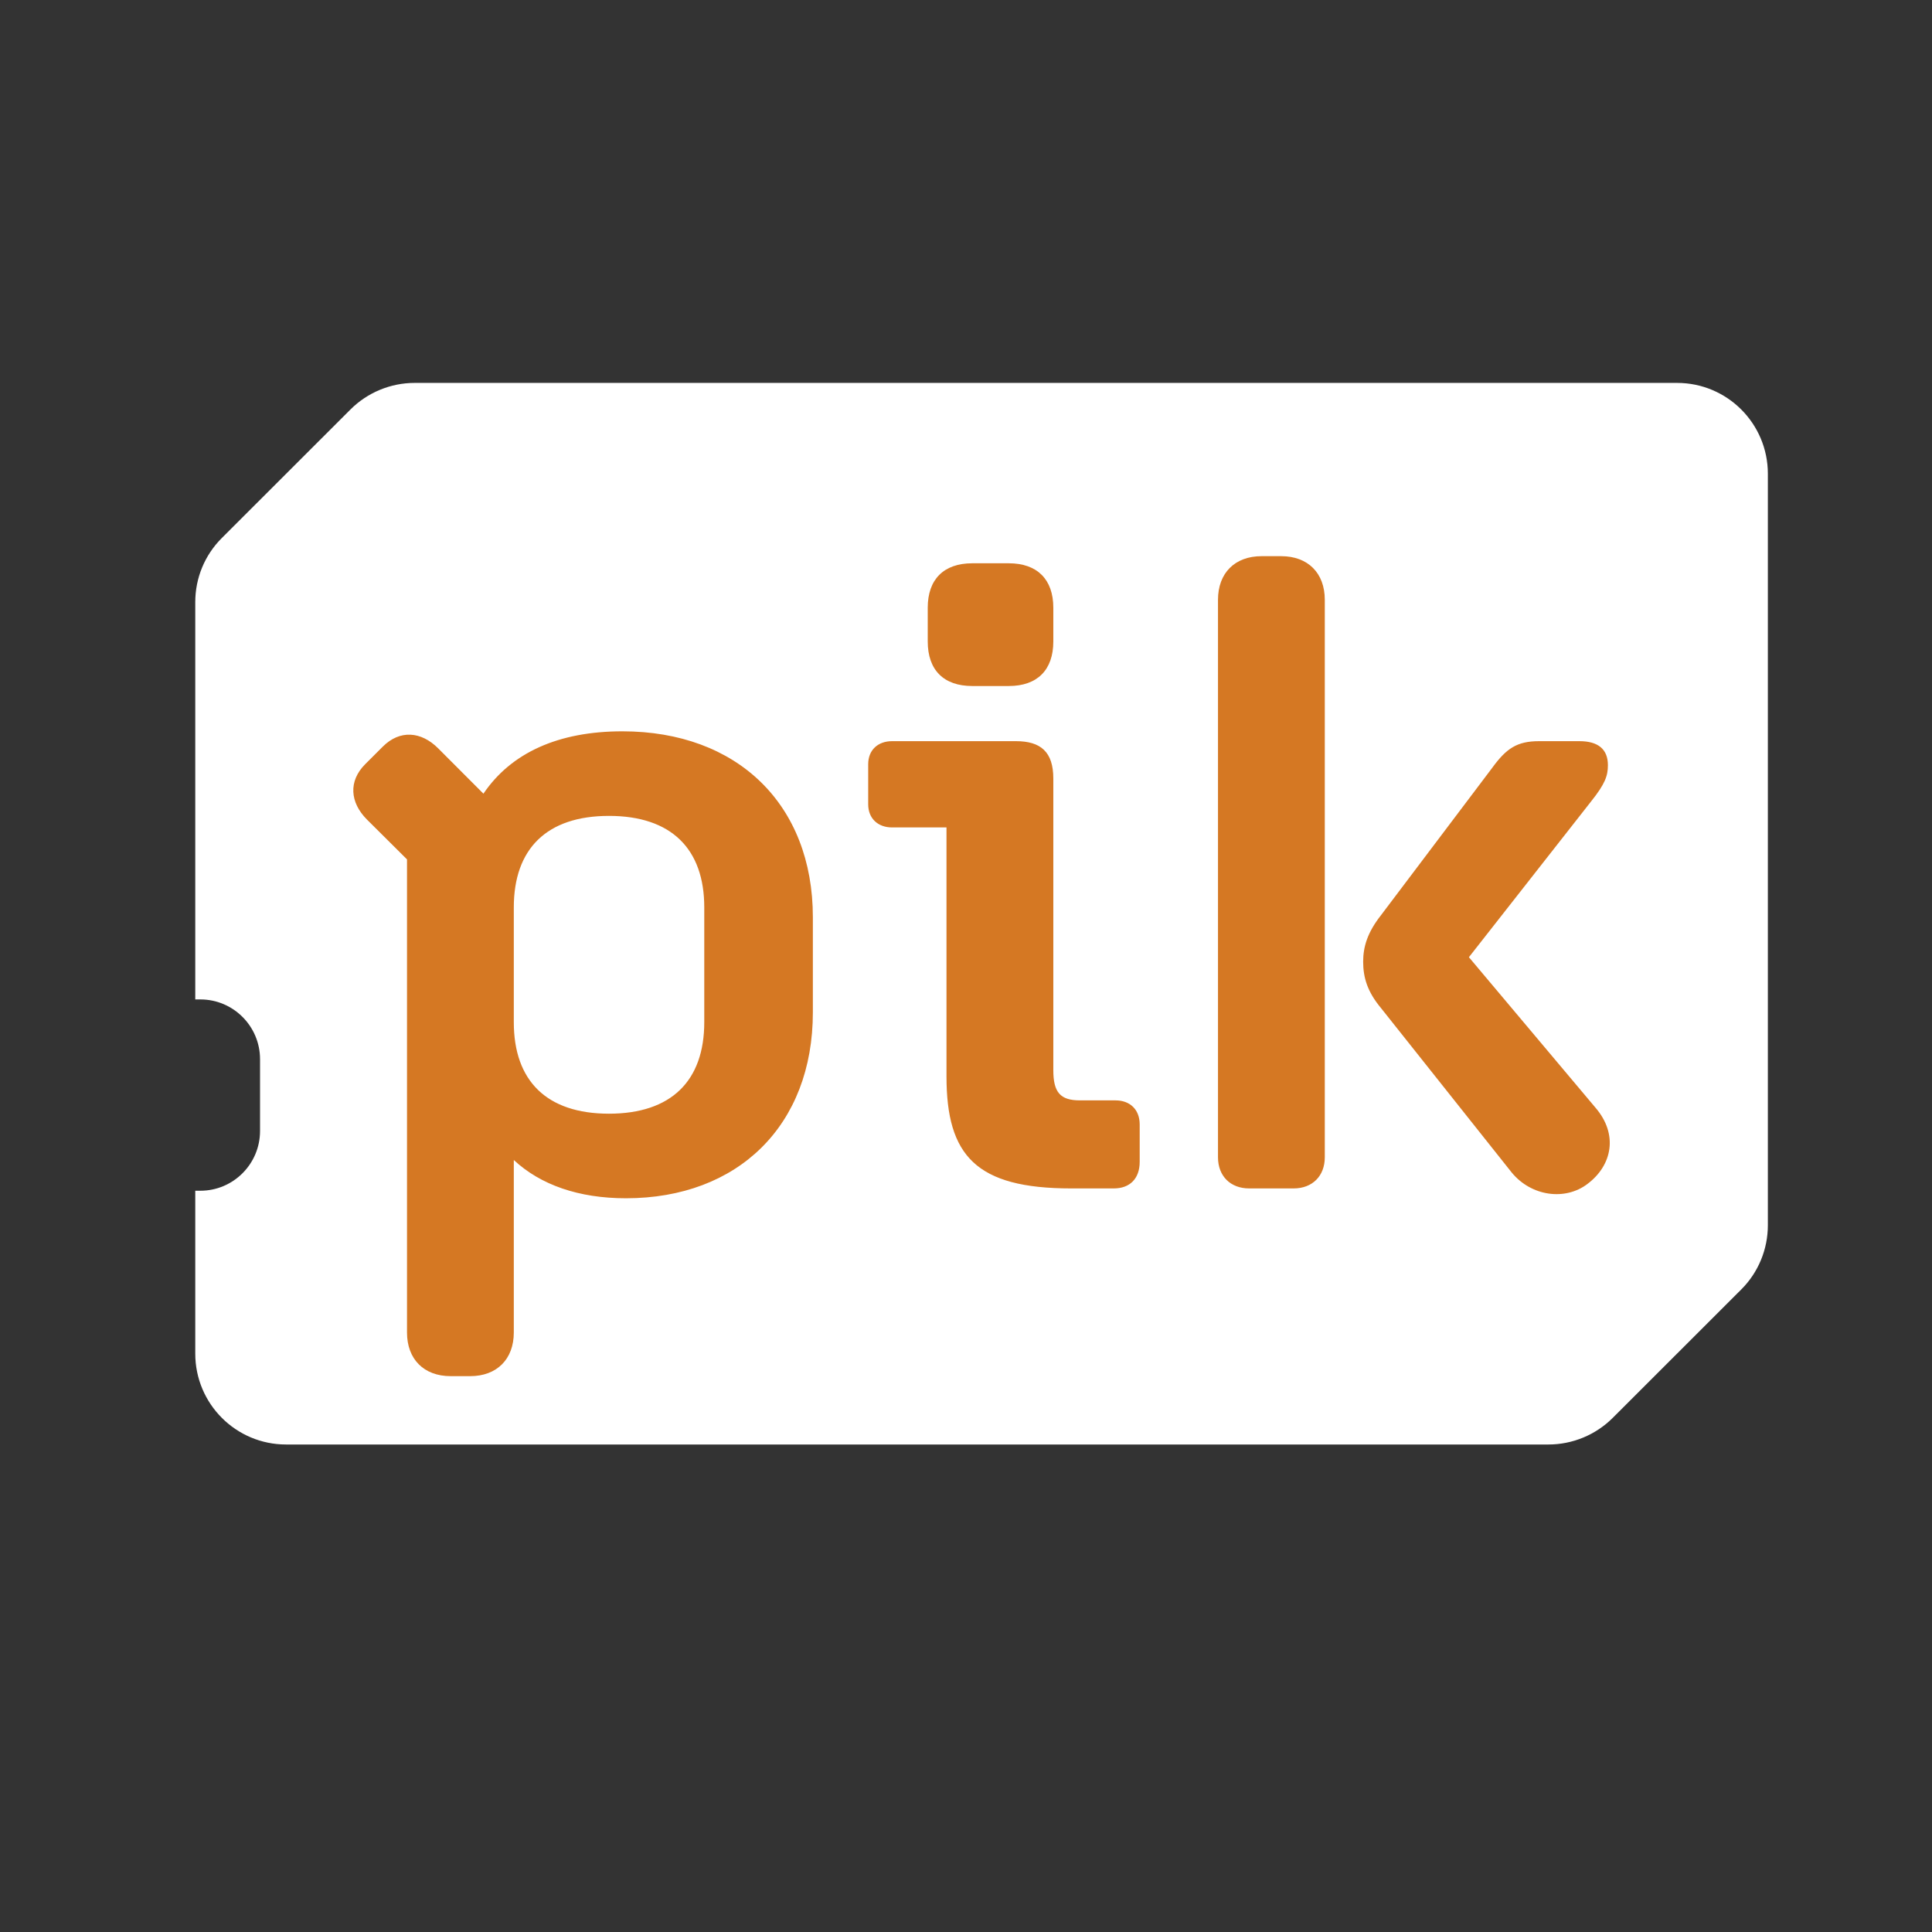 <svg xmlns="http://www.w3.org/2000/svg" xmlns:xlink="http://www.w3.org/1999/xlink" width="96" zoomAndPan="magnify" viewBox="0 0 72 72" height="96" preserveAspectRatio="xMidYMid meet" version="1.0"><rect x="0" y="0" width="72" height="72" fill="#333333" stroke="none"/><path fill="#ffffff" d="M 65.883 45.66 L 65.883 17.656 C 65.883 15.785 64.367 14.27 62.5 14.27 L 15.453 14.27 C 14.555 14.27 13.691 14.629 13.059 15.262 L 8.27 20.047 C 7.629 20.684 7.277 21.543 7.277 22.438 L 7.277 37.246 L 7.469 37.246 C 8.695 37.246 9.691 38.246 9.691 39.473 L 9.691 42.148 C 9.691 43.375 8.695 44.375 7.469 44.375 L 7.277 44.375 L 7.277 50.445 C 7.277 52.316 8.793 53.832 10.66 53.832 L 57.707 53.832 C 58.605 53.832 59.469 53.473 60.102 52.84 L 64.891 48.055 C 65.527 47.422 65.883 46.559 65.883 45.66 Z M 65.883 45.66 " fill-opacity="1" fill-rule="nonzero"/><path fill="#d57823" d="M 59.289 29.875 C 59.82 29.211 59.922 28.91 59.922 28.516 C 59.922 27.918 59.555 27.621 58.859 27.621 L 57.363 27.621 C 56.535 27.621 56.141 27.887 55.609 28.617 L 51.461 34.113 C 50.965 34.746 50.801 35.277 50.801 35.84 C 50.801 36.438 50.965 36.965 51.461 37.562 L 56.336 43.695 C 57.066 44.586 58.328 44.754 59.156 44.125 C 60.086 43.43 60.316 42.27 59.453 41.273 L 54.742 35.672 Z M 49.371 22.352 C 49.371 21.355 48.742 20.727 47.746 20.727 L 47.016 20.727 C 46.02 20.727 45.391 21.355 45.391 22.352 L 45.391 43.129 C 45.391 43.828 45.855 44.289 46.551 44.289 L 48.211 44.289 C 48.906 44.289 49.371 43.828 49.371 43.129 Z M 42.473 43.297 C 42.473 43.926 42.105 44.289 41.508 44.289 L 39.918 44.289 C 36.367 44.289 35.273 43.062 35.273 40.113 L 35.273 30.836 L 33.246 30.836 C 32.719 30.836 32.355 30.504 32.355 29.973 L 32.355 28.48 C 32.355 27.949 32.719 27.621 33.246 27.621 L 37.859 27.621 C 38.785 27.621 39.254 28.02 39.254 29.012 L 39.254 39.883 C 39.254 40.711 39.516 41.008 40.246 41.008 L 41.574 41.008 C 42.105 41.008 42.473 41.344 42.473 41.906 Z M 39.254 23.906 C 39.254 24.973 38.652 25.566 37.594 25.566 L 36.234 25.566 C 35.172 25.566 34.574 24.973 34.574 23.906 L 34.574 22.648 C 34.574 21.59 35.172 20.992 36.234 20.992 L 37.594 20.992 C 38.652 20.992 39.254 21.59 39.254 22.648 Z M 26.246 38.094 C 26.246 40.281 25.016 41.504 22.695 41.504 C 20.375 41.504 19.148 40.281 19.148 38.094 L 19.148 33.816 C 19.148 31.633 20.375 30.406 22.695 30.406 C 25.016 30.406 26.246 31.633 26.246 33.816 Z M 30.293 37.727 L 30.293 34.184 C 30.293 29.973 27.473 27.254 23.195 27.254 C 20.805 27.254 19.047 28.055 18.016 29.578 L 16.328 27.887 C 15.695 27.254 14.902 27.191 14.27 27.82 L 13.609 28.48 C 12.977 29.113 13.043 29.906 13.672 30.539 L 15.168 32.027 L 15.168 49.66 C 15.168 50.652 15.797 51.285 16.793 51.285 L 17.523 51.285 C 18.516 51.285 19.148 50.652 19.148 49.66 L 19.148 43.23 C 20.141 44.156 21.566 44.656 23.328 44.656 C 27.508 44.656 30.293 41.934 30.293 37.727 Z M 30.293 37.727 " fill-opacity="1" fill-rule="nonzero"/></svg>